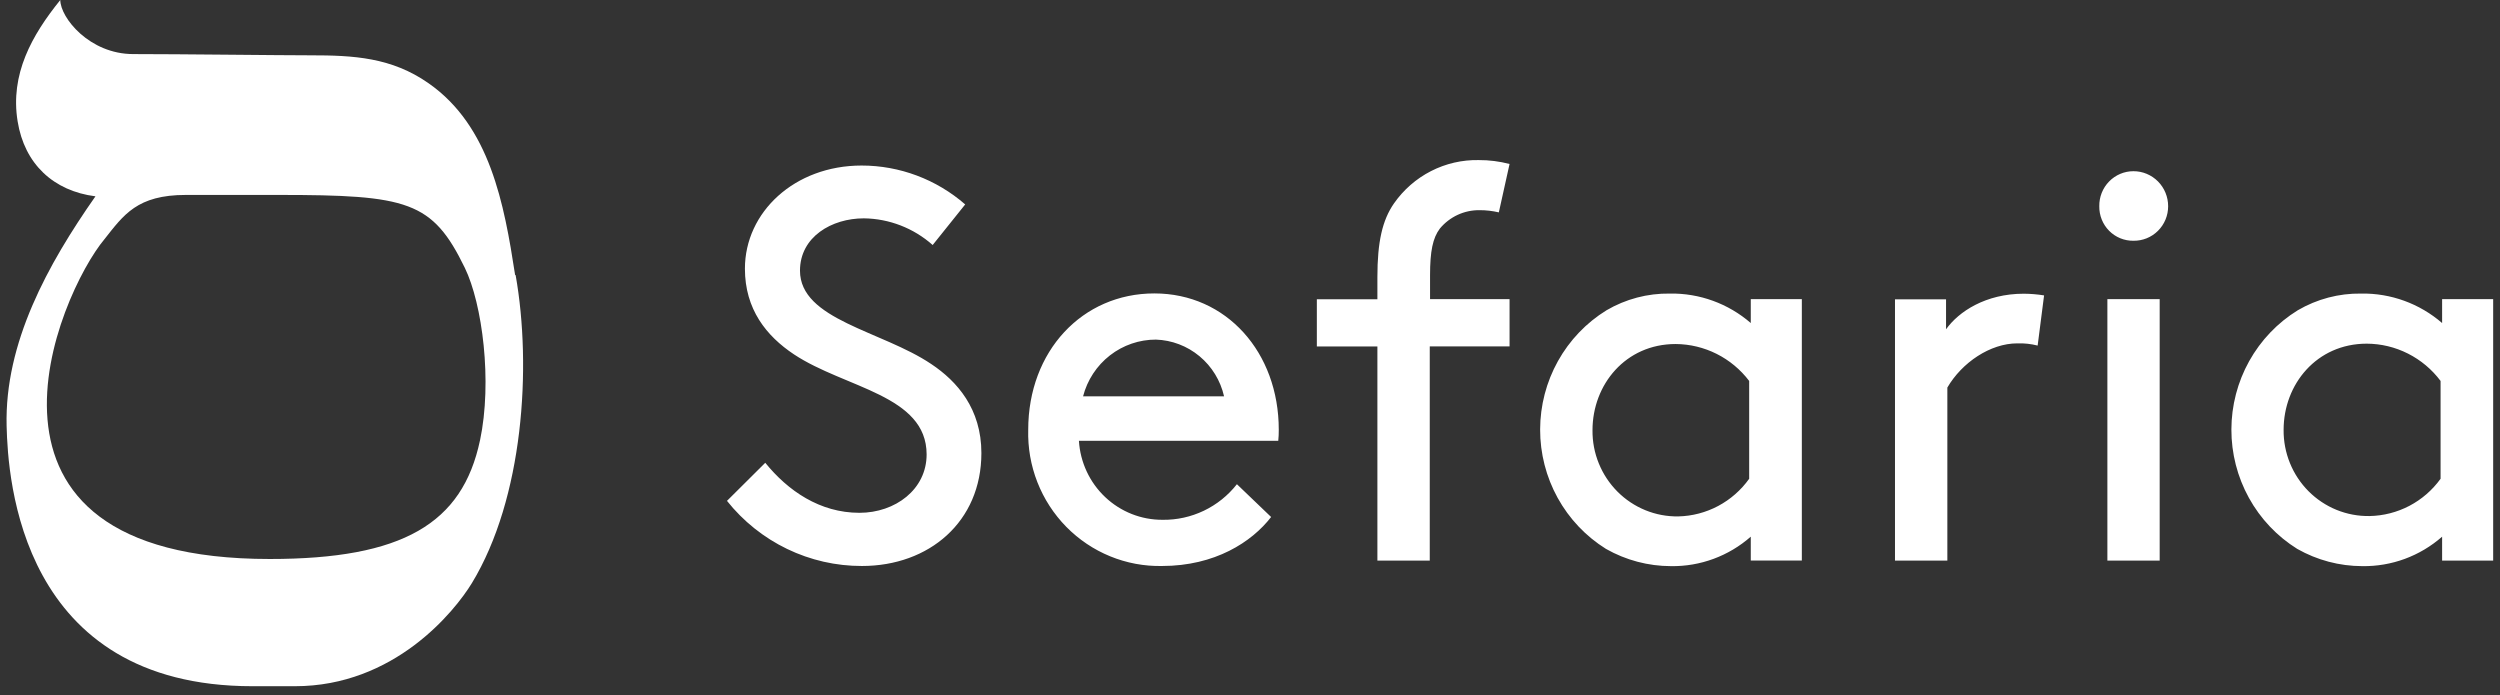 <svg xmlns="http://www.w3.org/2000/svg" width="187" height="52" viewBox="0 0 187 52" fill="none">
  <rect x="0" y="0" width="187" height="52" fill="#333333" stroke="none"/>
  <path d="M35.904 32.936C34.589 39.168 30.126 41.813 20.18 41.813C-4.257 41.813 4.401 21.975 7.817 17.887C9.252 16.074 10.256 14.581 13.9 14.581H20.835C30.503 14.581 32.347 15.043 34.769 20.036C36.079 22.725 36.837 28.527 35.904 32.947M38.529 20.559C37.71 15.231 36.646 9.434 32.063 6.232C29.286 4.282 26.422 4.138 23.219 4.138C21.037 4.138 13.338 4.045 9.966 4.045C6.693 4.045 4.51 1.322 4.51 0C2.377 2.639 0.746 5.554 1.319 9.081C1.832 12.255 3.987 14.283 7.14 14.685C3.567 19.782 0.337 25.651 0.495 31.867C0.593 35.785 1.482 51.329 18.887 51.329H22.057C29.488 51.329 33.989 45.758 35.298 43.615C39.145 37.278 39.789 27.475 38.572 20.592" fill="white"/>
  <path d="M182.555 35.812C181.943 36.66 181.145 37.353 180.223 37.837C179.301 38.32 178.28 38.582 177.241 38.6C176.397 38.614 175.559 38.457 174.775 38.139C173.992 37.82 173.28 37.346 172.681 36.746C172.082 36.145 171.608 35.429 171.288 34.64C170.967 33.851 170.806 33.005 170.814 32.153C170.814 28.742 173.286 25.706 177.034 25.706C178.104 25.711 179.159 25.965 180.117 26.449C181.074 26.933 181.909 27.632 182.555 28.494V35.812ZM182.67 41.934H186.489V22.377H182.67V24.163C180.985 22.706 178.831 21.922 176.614 21.959C174.95 21.935 173.312 22.367 171.872 23.209C170.359 24.142 169.109 25.452 168.239 27.012C167.37 28.573 166.912 30.332 166.908 32.123C166.904 33.913 167.355 35.675 168.218 37.239C169.08 38.803 170.325 40.118 171.834 41.058C173.319 41.9 174.993 42.344 176.696 42.347C178.888 42.381 181.015 41.596 182.67 40.143V41.934ZM157.027 15.429C157.022 15.769 157.084 16.107 157.211 16.422C157.337 16.737 157.525 17.023 157.763 17.264C158.001 17.504 158.285 17.694 158.597 17.822C158.909 17.95 159.243 18.013 159.58 18.008C159.919 18.013 160.256 17.951 160.571 17.824C160.886 17.697 161.172 17.508 161.414 17.268C161.656 17.028 161.848 16.742 161.979 16.426C162.11 16.11 162.177 15.771 162.177 15.429C162.178 15.084 162.111 14.743 161.981 14.424C161.851 14.106 161.659 13.816 161.418 13.572C161.177 13.329 160.89 13.136 160.575 13.004C160.259 12.872 159.921 12.805 159.58 12.806C159.241 12.806 158.905 12.874 158.593 13.006C158.28 13.139 157.997 13.332 157.759 13.577C157.521 13.821 157.334 14.11 157.208 14.428C157.083 14.746 157.021 15.086 157.027 15.429ZM157.632 41.934H161.544V22.377H157.632V41.934ZM152.897 22.096C152.393 22.015 151.884 21.973 151.374 21.97C148.532 21.97 146.513 23.303 145.564 24.631V22.388H141.745V41.934H145.662V28.99C146.753 27.116 148.876 25.684 150.894 25.684C151.407 25.667 151.919 25.722 152.416 25.849L152.897 22.096ZM130.838 35.812C130.231 36.662 129.437 37.358 128.519 37.847C127.601 38.335 126.583 38.603 125.546 38.627C124.702 38.642 123.863 38.485 123.08 38.166C122.297 37.848 121.585 37.374 120.986 36.773C120.387 36.172 119.913 35.456 119.592 34.667C119.271 33.879 119.11 33.033 119.119 32.18C119.119 28.769 121.59 25.733 125.338 25.733C126.403 25.74 127.452 25.992 128.405 26.47C129.358 26.949 130.19 27.641 130.838 28.494V35.812ZM130.958 41.928H134.777V22.377H130.958V24.163C129.274 22.705 127.12 21.921 124.902 21.959C123.24 21.935 121.604 22.367 120.166 23.209C118.653 24.142 117.402 25.452 116.533 27.012C115.664 28.573 115.206 30.332 115.202 32.123C115.198 33.913 115.649 35.675 116.511 37.239C117.374 38.803 118.619 40.118 120.128 41.058C121.612 41.901 123.286 42.345 124.989 42.347C127.18 42.38 129.305 41.595 130.958 40.143V41.928ZM112.915 12.266C112.161 12.069 111.386 11.97 110.607 11.974C109.368 11.95 108.142 12.233 107.037 12.799C105.932 13.364 104.981 14.196 104.267 15.219C103.4 16.47 103.029 18.09 103.029 20.73V22.383H98.5V25.915H103.029V41.934H106.946V25.91H112.915V22.377H106.968V20.587C106.968 18.796 107.17 17.798 107.705 17.093C108.068 16.657 108.523 16.308 109.036 16.07C109.549 15.833 110.108 15.714 110.673 15.721C111.158 15.72 111.641 15.776 112.113 15.886L112.915 12.266ZM86.454 25.402C87.65 25.44 88.799 25.877 89.723 26.645C90.647 27.412 91.293 28.468 91.56 29.645H81.014C81.329 28.428 82.037 27.35 83.024 26.582C84.012 25.814 85.224 25.399 86.47 25.402M95.614 32.974C95.642 32.697 95.654 32.42 95.652 32.142C95.652 26.356 91.74 21.948 86.344 21.948C80.949 21.948 76.911 26.273 76.911 32.142C76.874 33.484 77.107 34.819 77.596 36.068C78.085 37.316 78.82 38.451 79.755 39.404C80.692 40.357 81.809 41.109 83.041 41.612C84.273 42.117 85.594 42.363 86.923 42.336C90.873 42.336 93.634 40.545 95.08 38.672L92.521 36.219C91.857 37.063 91.011 37.742 90.047 38.203C89.083 38.664 88.028 38.896 86.961 38.881C85.368 38.89 83.833 38.283 82.669 37.184C81.505 36.086 80.802 34.579 80.703 32.974H95.614ZM54.378 37.465C55.591 38.989 57.129 40.218 58.876 41.061C60.623 41.904 62.535 42.34 64.472 42.336C69.496 42.336 73.408 39.03 73.408 33.889C73.408 30.582 71.597 28.521 69.66 27.232C65.956 24.736 59.839 23.926 59.839 20.245C59.839 17.704 62.229 16.332 64.613 16.332C66.511 16.354 68.338 17.062 69.764 18.327L72.197 15.291C70.043 13.415 67.294 12.383 64.45 12.382C59.425 12.382 55.72 15.875 55.72 20.096C55.72 23.132 57.324 25.133 59.386 26.505C63.206 29.039 69.311 29.541 69.311 33.993C69.311 36.611 66.965 38.358 64.286 38.358C61.318 38.358 58.934 36.704 57.242 34.616L54.378 37.465Z" fill="white"/>
</svg>